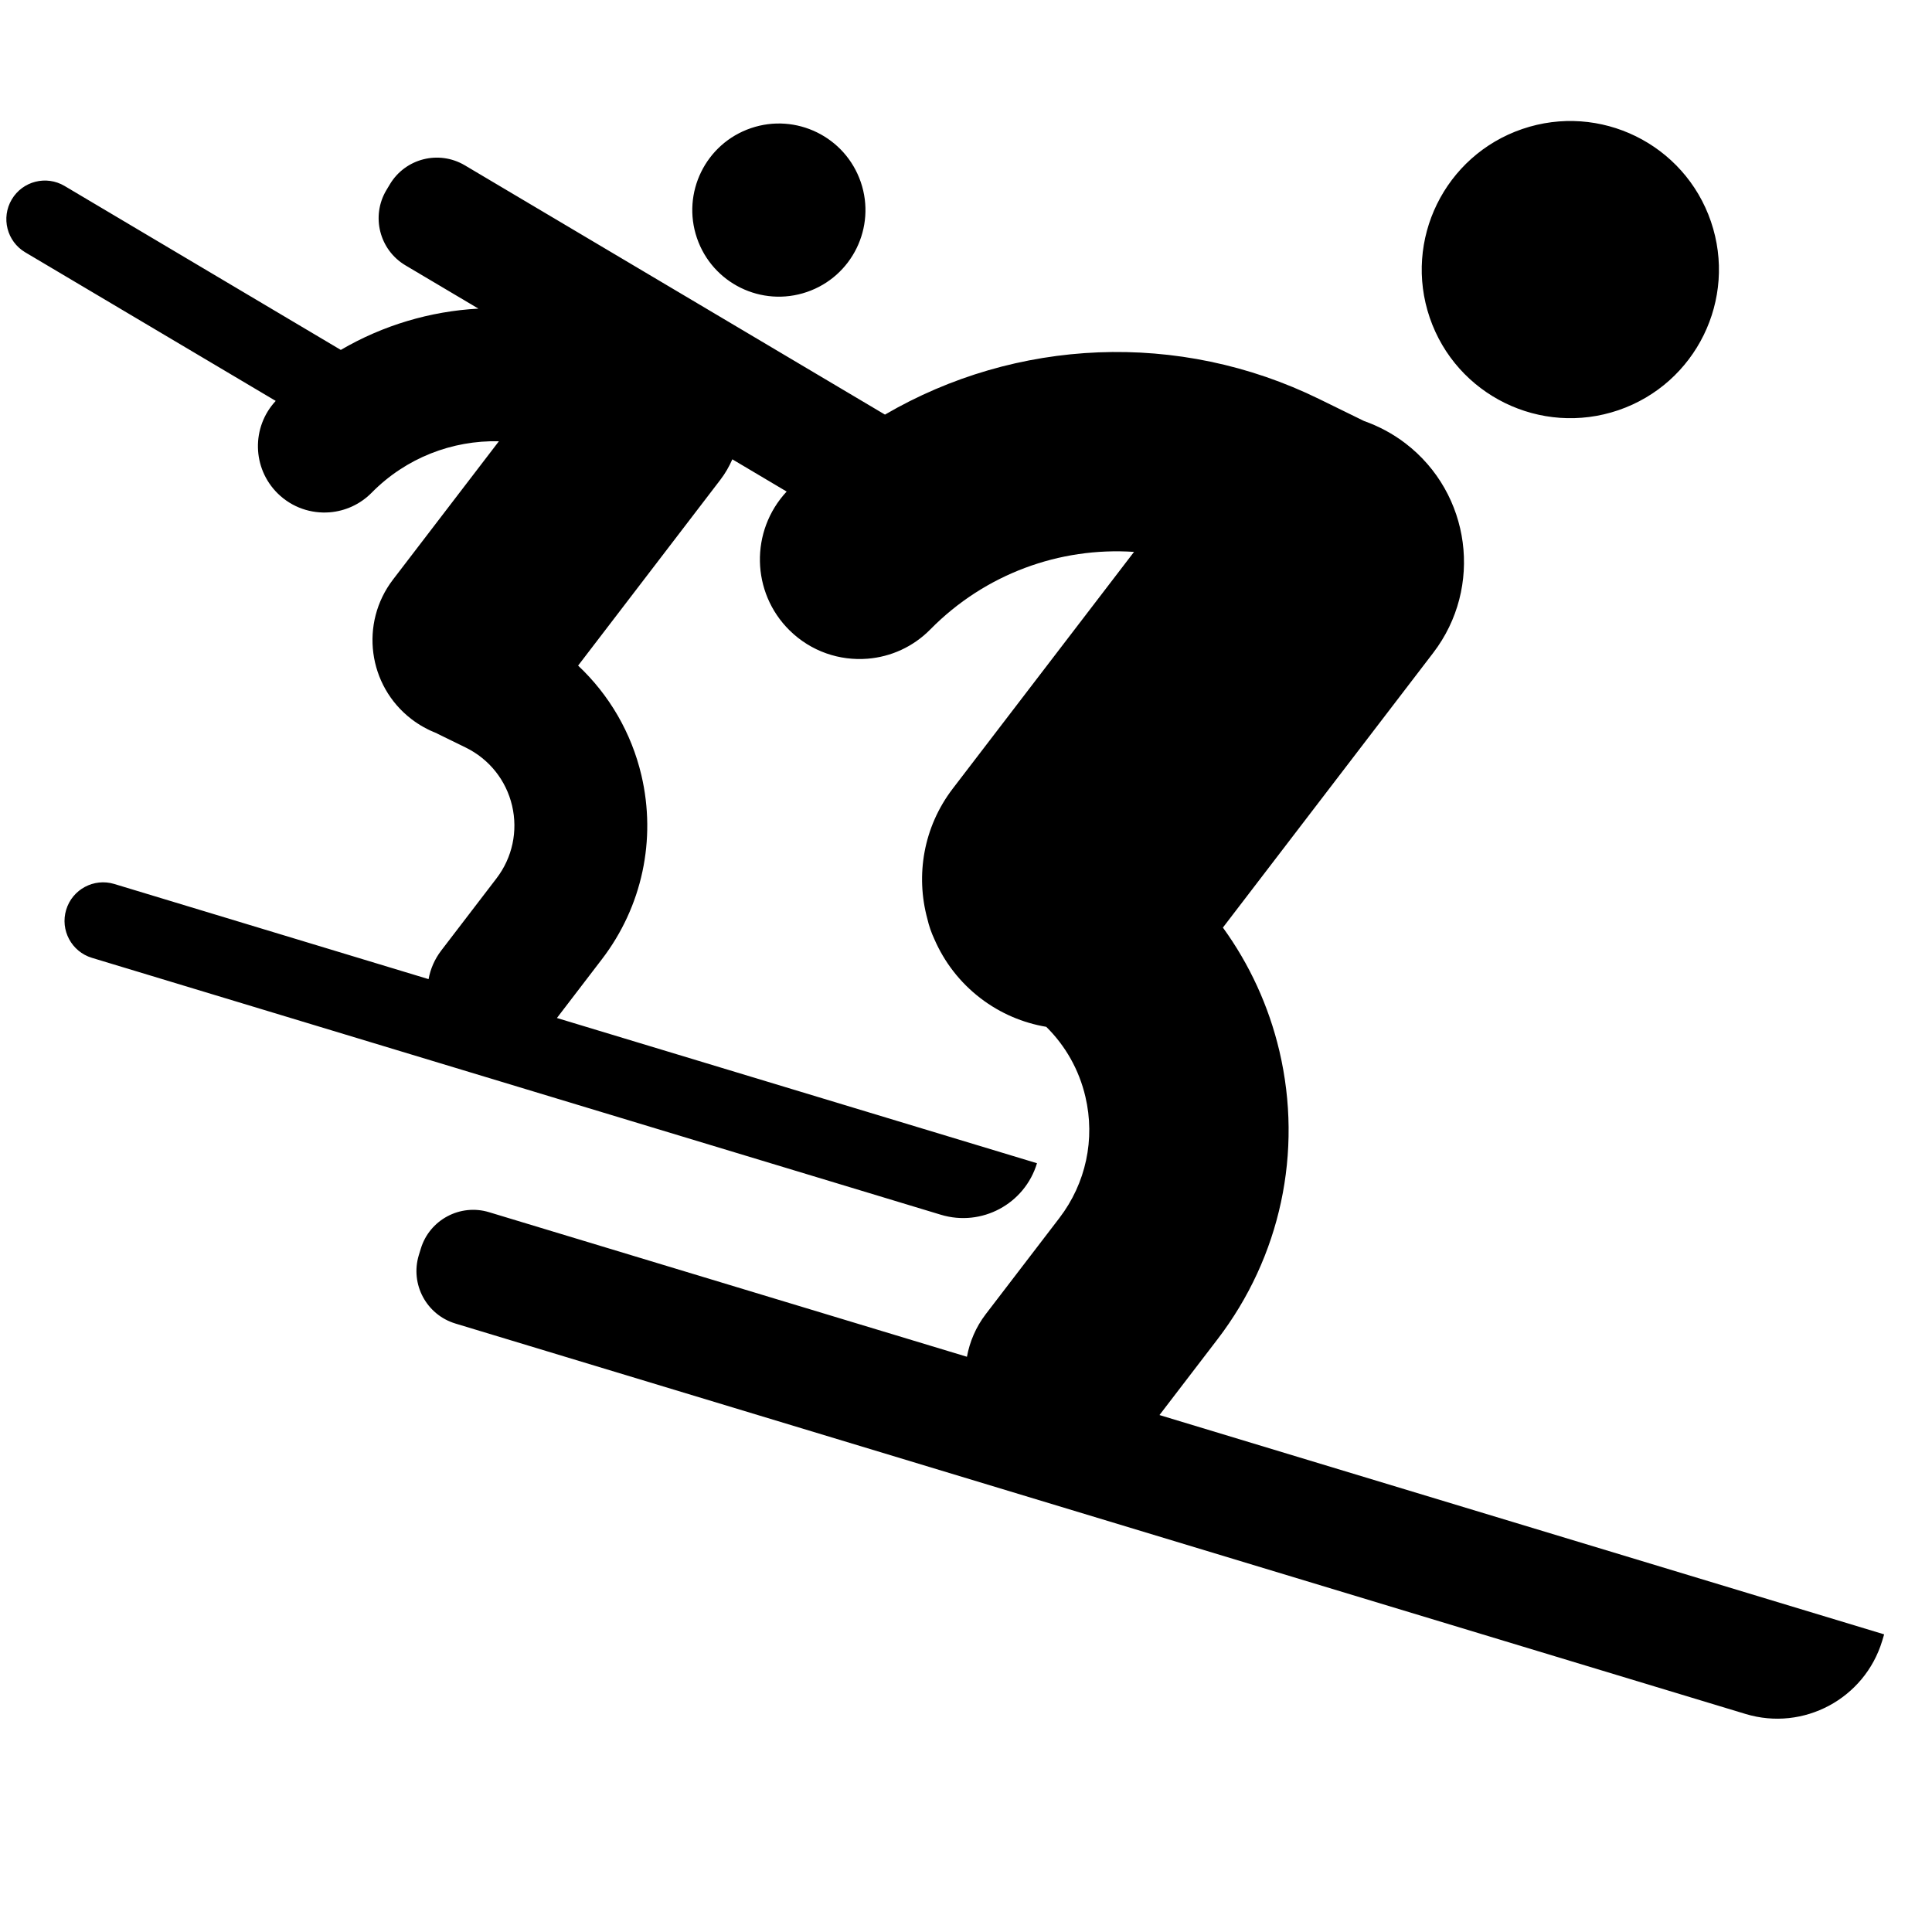 <svg width="35" height="35" viewBox="0 0 35 35" fill="none" xmlns="http://www.w3.org/2000/svg">
<g clip-path="url(#clip0)">
<path d="M25.901 5.755C25.421 4.348 26.171 2.818 27.578 2.337C28.984 1.857 30.514 2.607 30.995 4.013C31.476 5.42 30.725 6.95 29.319 7.431C27.912 7.911 26.382 7.161 25.901 5.755ZM21.005 25.635L22.058 24.26C23.198 22.77 23.607 20.869 23.178 19.043C22.985 18.223 22.634 17.465 22.154 16.804L25.964 11.827C26.873 10.64 26.647 8.94 25.46 8.031C25.227 7.853 24.974 7.72 24.711 7.627L23.903 7.231C21.351 5.979 18.402 6.129 16.032 7.511L8.421 2.995C7.949 2.715 7.341 2.87 7.061 3.342L6.998 3.447C6.719 3.918 6.874 4.527 7.345 4.807L8.667 5.591C7.795 5.638 6.939 5.892 6.174 6.339L1.17 3.369C0.838 3.172 0.41 3.281 0.213 3.613C0.016 3.945 0.125 4.374 0.457 4.571L4.995 7.263C4.553 7.738 4.566 8.481 5.031 8.939C5.291 9.195 5.637 9.308 5.974 9.281C6.251 9.258 6.522 9.14 6.733 8.926C7.354 8.295 8.192 7.974 9.038 7.994L7.12 10.499C6.514 11.29 6.664 12.423 7.456 13.029C7.597 13.137 7.75 13.221 7.908 13.282C7.916 13.286 7.923 13.291 7.931 13.295L8.438 13.543C8.863 13.752 9.169 14.135 9.277 14.596C9.385 15.057 9.282 15.537 8.994 15.913L7.991 17.223C7.872 17.38 7.797 17.556 7.764 17.738L2.07 16.014C1.701 15.903 1.311 16.111 1.199 16.481C1.087 16.85 1.296 17.24 1.665 17.352L17.044 22.006C17.783 22.23 18.563 21.812 18.786 21.073L10.089 18.442L10.905 17.376C11.633 16.425 11.893 15.212 11.62 14.046C11.438 13.273 11.036 12.587 10.473 12.058L13.049 8.693C13.139 8.576 13.21 8.451 13.267 8.321L14.251 8.905C13.587 9.618 13.606 10.732 14.304 11.42C14.694 11.804 15.213 11.974 15.719 11.933C16.135 11.899 16.541 11.721 16.856 11.4C17.846 10.396 19.198 9.908 20.544 9.998L17.259 14.288C16.726 14.986 16.586 15.859 16.8 16.646C16.829 16.773 16.872 16.896 16.927 17.014C17.105 17.423 17.384 17.794 17.763 18.084C18.125 18.361 18.534 18.531 18.954 18.602C19.301 18.944 19.549 19.38 19.663 19.868C19.844 20.637 19.672 21.438 19.192 22.065L17.858 23.807C17.678 24.042 17.567 24.307 17.517 24.579L8.86 21.96C8.336 21.801 7.781 22.098 7.623 22.622L7.587 22.739C7.428 23.264 7.725 23.818 8.25 23.977L31.622 31.05C32.672 31.368 33.78 30.774 34.098 29.725L34.133 29.608L21.005 25.635ZM14.617 5.29C15.437 5.01 15.874 4.118 15.594 3.299C15.313 2.479 14.422 2.042 13.603 2.322C12.783 2.602 12.346 3.494 12.626 4.313C12.906 5.133 13.797 5.57 14.617 5.29Z" fill="black"/>
</g>
<defs>
<clipPath id="clip0">
<rect y="2.597" width="31.815" height="31.815" transform="rotate(-4.681 0 2.597)" fill="white"/>
</clipPath>
</defs>
</svg>